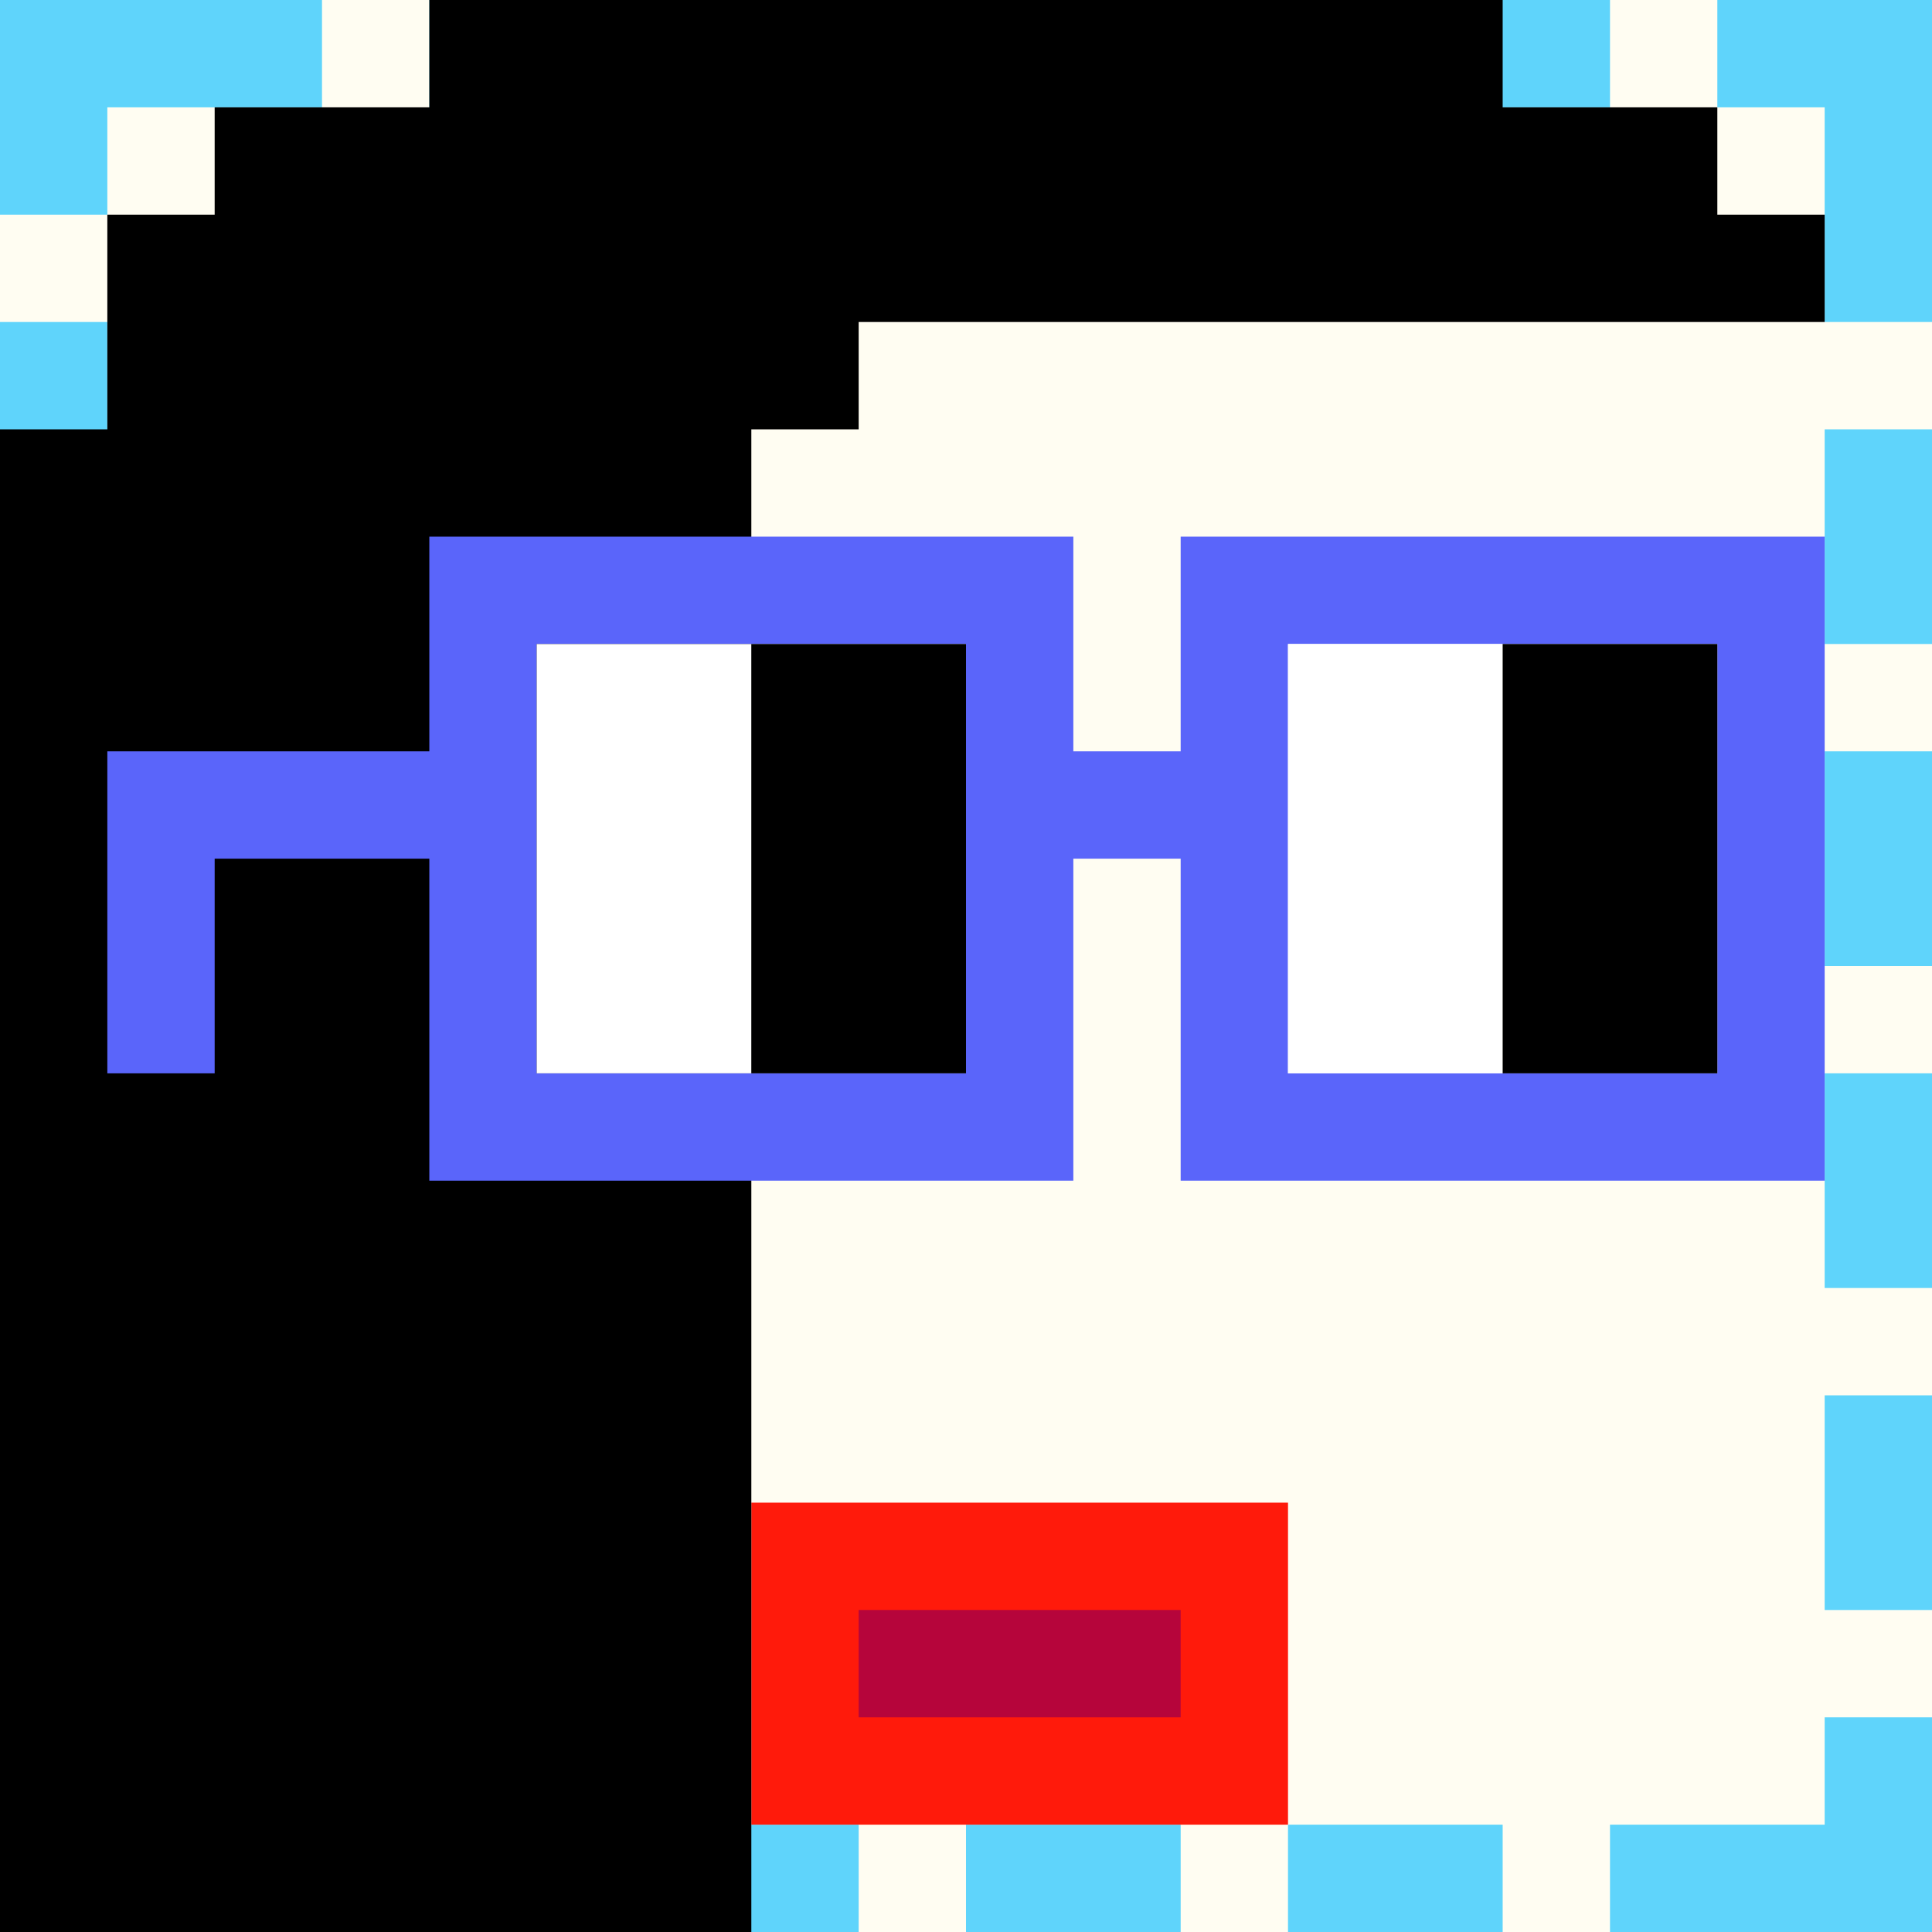 <svg width="18" height="18" viewBox="0 0 18 18" fill="none" xmlns="http://www.w3.org/2000/svg"><rect x="0" y="0" width="18" height="18" fill="#333333" stroke="none"/><g clip-path="url(#0_clip0_50_98876)"><path d="M18 0H0V18H18V0Z" fill="#A3EFD0"/><path d="M18 0H0V18H18V0Z" fill="#FFFDF2"/><path d="M0 15H1V17H2V18H0V15ZM1 6V8H0V6H1ZM1 3V5H0V3H1ZM1 2H0V0H3V1H1V2ZM5 18H3V17H5V18ZM6 1H4V0H6V1ZM8 18H6V17H8V18ZM9 1H7V0H9V1ZM11 18H9V17H11V18ZM12 1H10V0H12V1ZM14 18H12V17H14V18ZM15 1H13V0H15V1ZM15 18V17H17V16H18V18H15ZM16 1V0H18V3H17V1H16ZM1 14H0V12H1V14ZM18 12H17V10H18V12ZM18 15H17V13H18V15ZM1 11H0V9H1V11ZM18 9H17V7H18V9ZM18 6H17V4H18V6Z" fill="#5FD4FB"/></g><path d="M7 14H12V17H7V14Z" fill="#FF1A0B"/><path d="M8 16H11V15H8V16Z" fill="#B6053B"/><path d="M0 4H1V2H2V1H4V0H14V1H16V2H17V3H8V4H7V18H0V4Z" fill="black"/><path d="M16 6H12V10H16V6ZM9 6H5V10H9V6ZM17 11H11V8H10V11H4V8H2V10H1V7H4V5H10V7H11V5H17V11Z" fill="#5A65FA"/><path d="M5 6H7V10H5V6ZM12 6H14V10H12V6Z" fill="white"/><path d="M7 6H9V10H7V6ZM14 6H16V10H14V6Z" fill="black"/><defs><clipPath id="0_clip0_50_98876"><rect width="18" height="18" fill="white"/></clipPath></defs></svg>